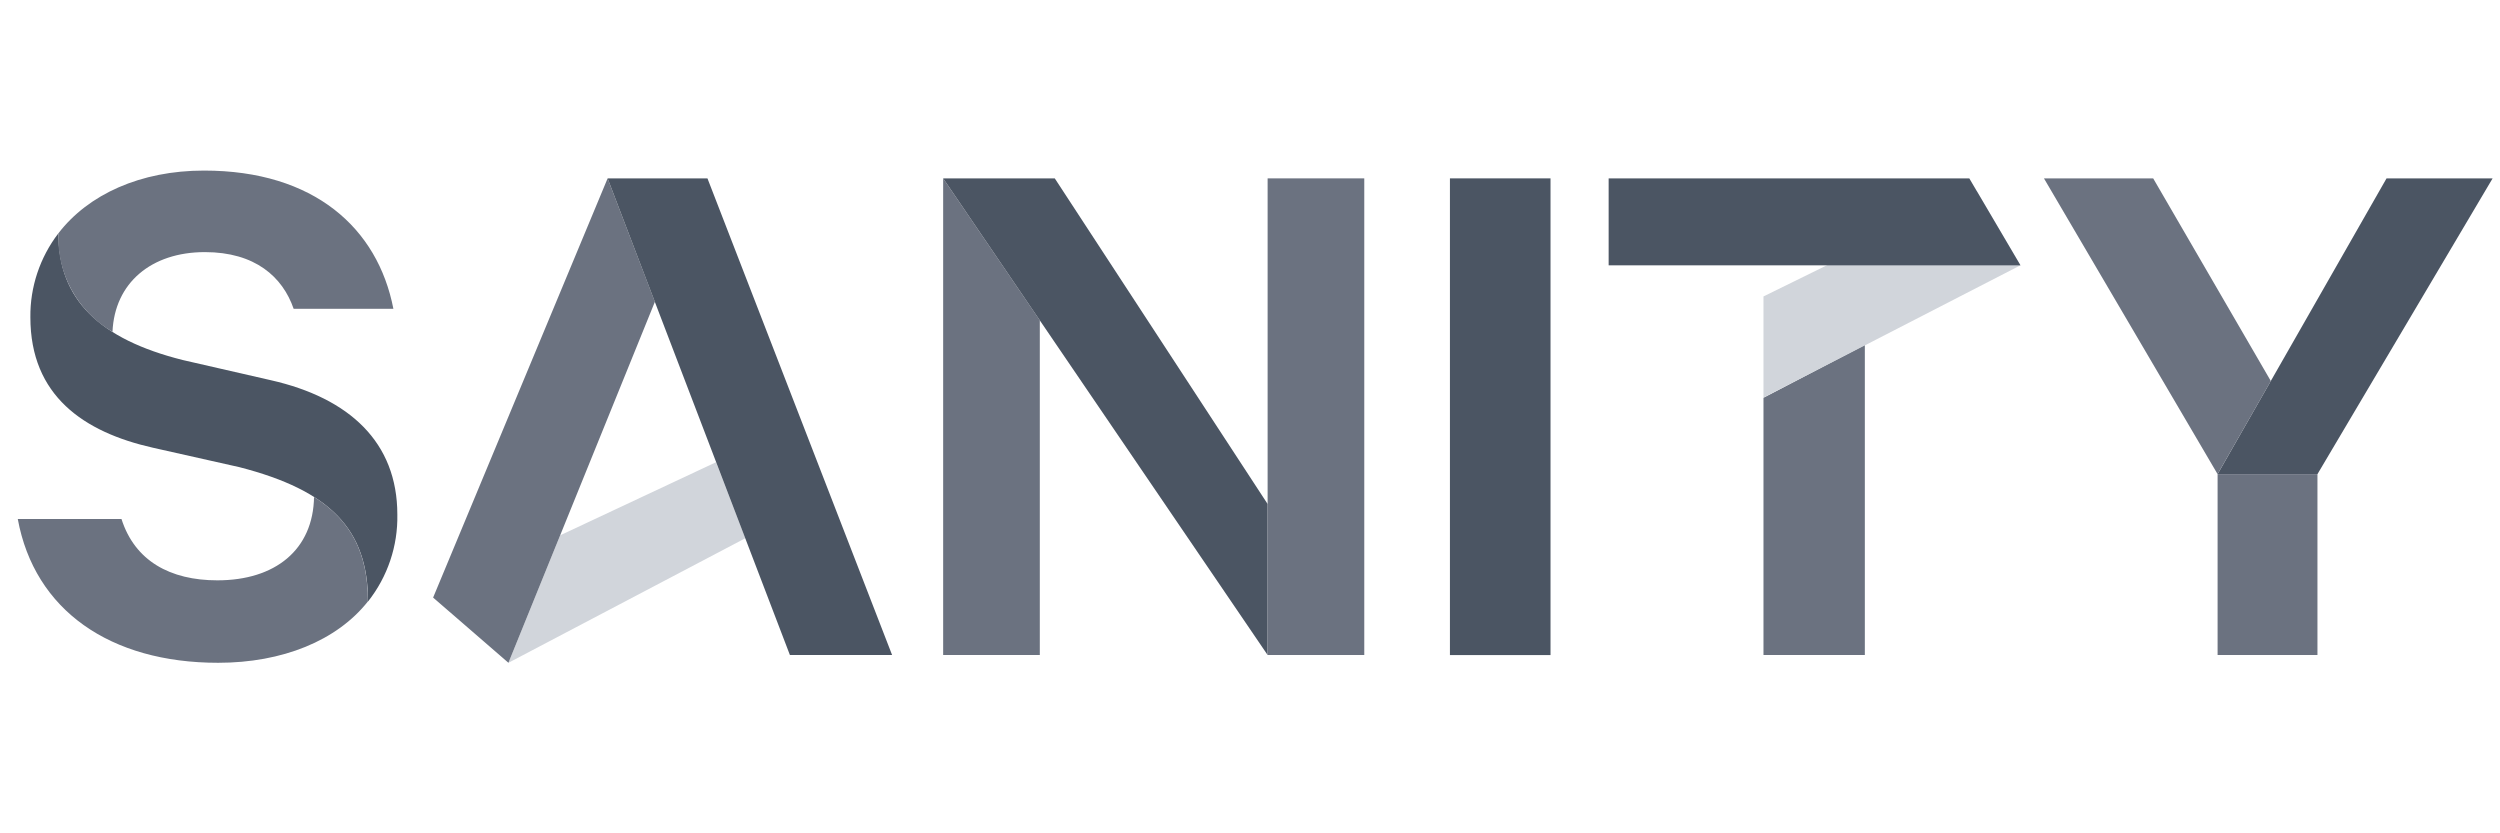 <svg width="90" height="30" viewBox="0 0 107 34" fill="none" xmlns="http://www.w3.org/2000/svg">
            <g>
              <path d="M113 0H-6V34H113V0Z" fill="none"></path>
              <path d="M99.187 19.46V27.201H94.913V19.46" fill="#6b7280"></path>
              <path d="M94.913 19.46L102.144 6.801H106.684L99.187 19.46H94.913Z" fill="#4b5563"></path>
              <path d="M94.913 19.46L87.481 6.801H92.156L97.192 15.476L94.913 19.46Z" fill="#6b7280"></path>
              <path d="M79.815 13.927V27.201H75.477V16.193L79.815 13.927Z" fill="#6b7280"></path>
              <path d="M75.477 16.182L86.475 10.522L84.617 7.362L75.477 11.854V16.182Z" fill="#d1d5db"></path>
              <path d="M75.477 10.522H68.85V6.801H84.286L86.475 10.522H79.815H75.477Z" fill="#4b5563"></path>
              <path d="M66.362 6.801H62.057V27.204H66.362V6.801Z" fill="#4b5563"></path>
              <path d="M44.504 12.876V27.201H40.367V6.801L44.504 12.876Z" fill="#6b7280"></path>
              <path d="M45.144 6.801L54.254 20.738V27.201L40.367 6.801H45.144Z" fill="#4b5563"></path>
              <path d="M54.254 19.69V6.801H58.391V27.201H54.254V19.69Z" fill="#6b7280"></path>
              <path d="M21.761 27.534L31.898 22.204L30.648 18.948L23.975 22.078L21.761 27.534Z" fill="#d1d5db"></path>
              <path d="M28.029 12.084L21.761 27.534L18.537 24.743L26.006 6.801L28.029 12.084Z" fill="#6b7280"></path>
              <path d="M26.006 6.801H30.279L38.182 27.201H33.808L26.006 6.801Z" fill="#4b5563"></path>
              <path d="M2.497 9.155C2.497 11.996 4.273 13.686 7.827 14.577L11.594 15.44C14.958 16.203 17.006 18.1 17.006 21.189C17.032 22.535 16.59 23.849 15.752 24.91C15.752 21.828 14.138 20.163 10.246 19.161L6.548 18.33C3.586 17.663 1.3 16.104 1.3 12.748C1.285 11.453 1.706 10.188 2.497 9.155Z" fill="#4b5563"></path>
              <path d="M13.437 20.433C15.044 21.448 15.748 22.869 15.748 24.907C14.418 26.59 12.082 27.534 9.337 27.534C4.715 27.534 1.48 25.287 0.761 21.381H5.2C5.771 23.174 7.284 24.005 9.304 24.005C11.77 24.005 13.409 22.705 13.441 20.425" fill="#6b7280"></path>
              <path d="M4.805 13.366C4.071 12.935 3.469 12.316 3.063 11.575C2.657 10.834 2.461 9.997 2.497 9.155C3.78 7.486 6.012 6.467 8.733 6.467C13.441 6.467 16.165 8.924 16.837 12.383H12.568C12.097 11.019 10.918 9.957 8.769 9.957C6.472 9.957 4.905 11.278 4.815 13.366" fill="#6b7280"></path>
            </g>
          </svg>